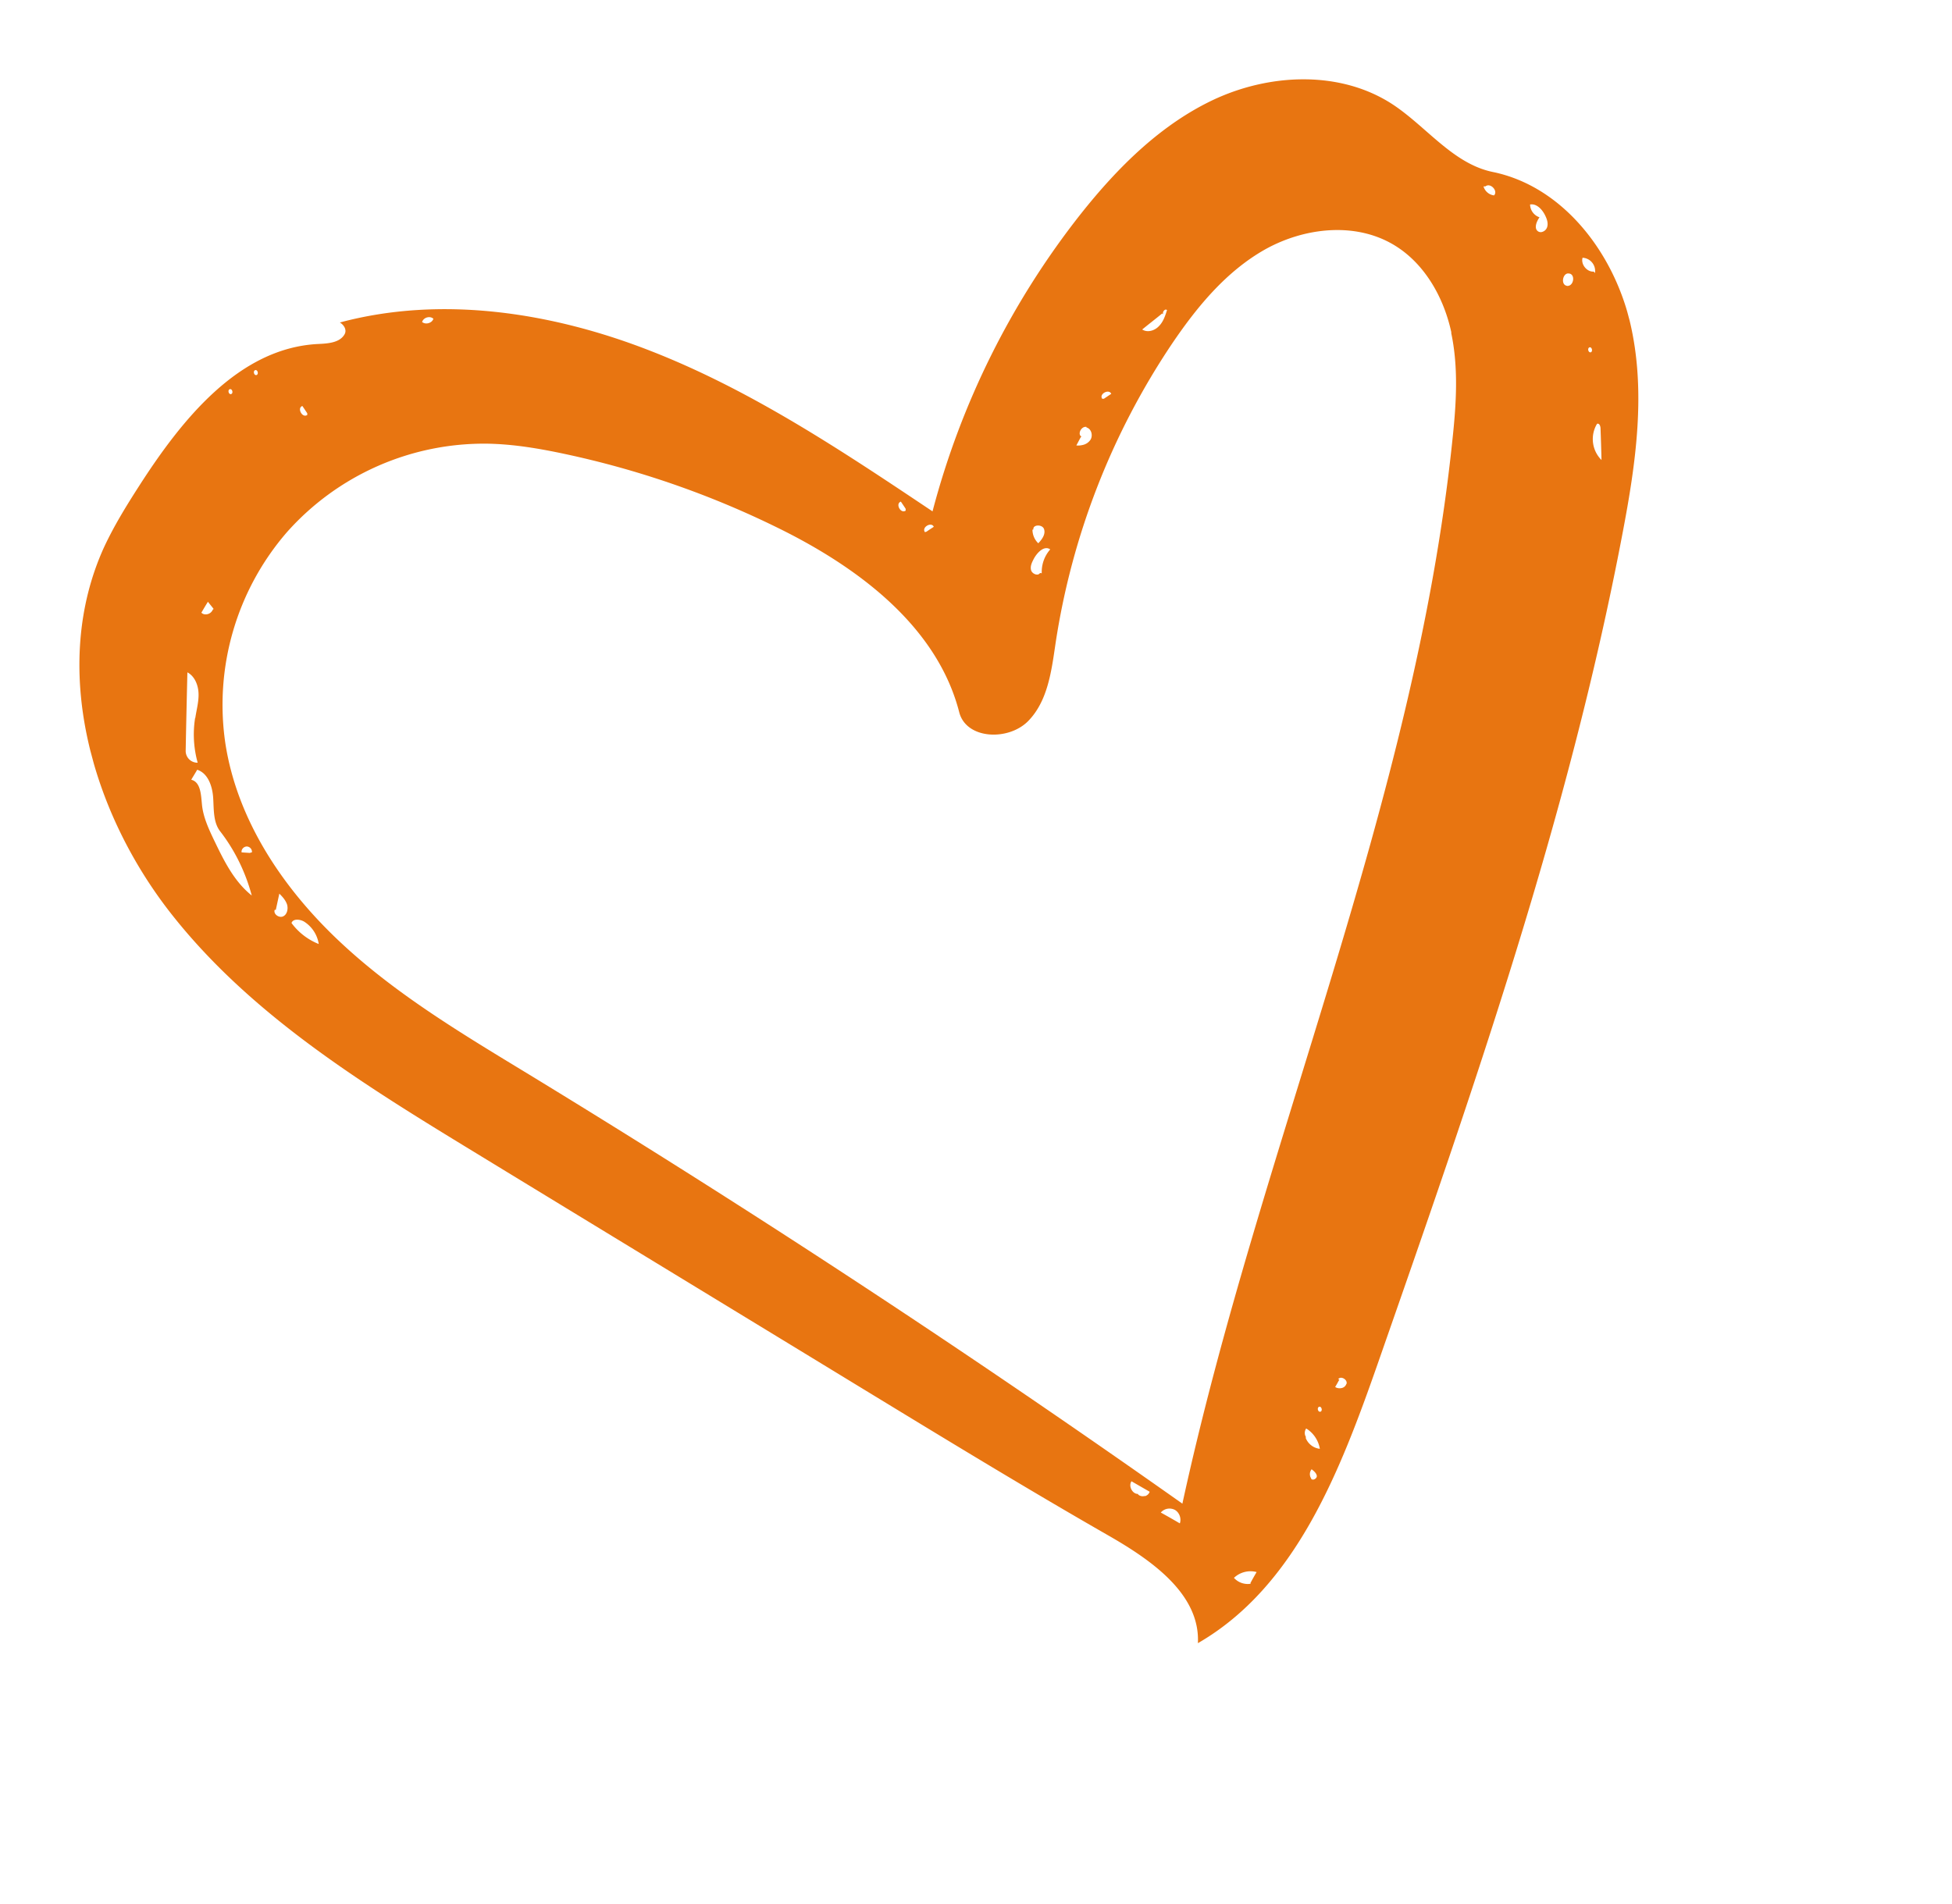 <svg xmlns="http://www.w3.org/2000/svg" width="41" height="40" fill="none"><g clip-path="url(#a)"><path fill="#E87511" d="M25.57 2.058c-1.16.523-2.09 1.452-2.88 2.45a17.098 17.098 0 0 0-3.103 6.235c-1.898-1.27-3.814-2.552-5.94-3.378-2.06-.804-4.374-1.162-6.509-.59.084.049.151.151.101.245-.102.184-.356.197-.565.207-1.66.087-2.856 1.587-3.755 2.987-.27.42-.53.843-.738 1.292-1.124 2.483-.284 5.504 1.385 7.652 1.676 2.152 4.054 3.617 6.385 5.038 2.687 1.64 5.373 3.273 8.06 4.912 1.747 1.064 3.495 2.133 5.27 3.15.898.515 1.93 1.226 1.88 2.262 2.057-1.186 2.988-3.618 3.773-5.86 2.002-5.732 4.013-11.487 5.146-17.456.281-1.471.502-2.997.152-4.456-.355-1.457-1.41-2.833-2.877-3.135-.842-.173-1.402-.965-2.122-1.432-1.072-.69-2.5-.64-3.662-.123zm7.844 5.343c-.052.014-.079-.085-.028-.104.052-.013.073.087.028.104zm-.17-1.986a.278.278 0 0 1 .257.32l-.027-.029c-.144.009-.273-.153-.234-.29l.004-.001zm-.279.332c.118.024.092.227-.012.255-.014.004-.028.008-.045.002-.138-.028-.078-.291.053-.256l.004-.001zm-.832-1.45c.144-.029.267.11.327.24.034.071.061.154.037.232a.153.153 0 0 1-.108.104.1.1 0 0 1-.079-.01c-.096-.059-.04-.205.026-.298a.29.29 0 0 1-.198-.27l-.005.002zm1.416 4.605c.047-.013.07.057.069.107.008.22.015.435.02.655a.621.621 0 0 1-.094-.76l.005-.002zm-2.35-4.985c.103-.088.273.093.182.188a.264.264 0 0 1-.221-.188l.044-.002-.004.002zm-6.788 2.67.03.018c-.045-.034.03-.134.071-.09-.038.121-.08.248-.171.338-.09.095-.24.14-.35.069.137-.112.279-.221.415-.333l.005-.001zm-1.075 1.69-.15.1h-.035c-.072-.102.144-.215.19-.102l-.005.002zm-.517.703c.108.026.143.178.081.265a.26.26 0 0 1-.159.103.393.393 0 0 1-.133.01l.09-.17.017-.014c-.091-.056 0-.227.106-.205l-.002.01zm-1.133 2.148.019-.005c-.014-.107.192-.112.225-.005.034.107-.043.213-.122.295a.397.397 0 0 1-.122-.285zm.031.606c.071-.13.218-.28.342-.192a.717.717 0 0 0-.178.501l-.032-.006s-.028.027-.042.031c-.057.015-.134-.03-.15-.09-.023-.085.02-.167.06-.244zm-2.108-.664a7.007 7.007 0 0 0-.15.1l-.032.009c-.074-.106.141-.224.187-.11h-.005zm-.687-.532c.034.051.067.098.1.15l.001.04s-.017.01-.027.012c-.094.025-.183-.158-.079-.2l.005-.002zM8.868 6.76c.03-.093.167-.13.235-.063-.03.094-.167.13-.24.065l.005-.002zM6.354 8.533l.1.15v.035s-.018.01-.027.012c-.094.025-.183-.158-.079-.2l.006.003zm-.994-.757c.052-.014.078.085.028.103-.052.014-.079-.084-.028-.103zm-.533.4c.052-.014.078.085.028.103-.052.014-.079-.085-.028-.103zm-.462 4.463c.038.05.082.1.122.154l-.017.014a.161.161 0 0 1-.106.094c-.047.013-.099.007-.134-.03.045-.077.09-.154.136-.227l-.001-.005zm.135 5.02c-.115-.242-.233-.493-.258-.758-.02-.202-.026-.472-.225-.52.041-.071.084-.138.125-.21.231.075.321.353.336.596.015.243 0 .509.146.697.31.4.533.86.664 1.349-.37-.294-.584-.73-.788-1.155zm-.402-2.574a2.21 2.21 0 0 0 .054.938.247.247 0 0 1-.252-.245c.01-.547.023-1.1.036-1.653.153.08.228.267.234.441.007.175-.043.345-.068.518h-.004zm1.157 2.834-.18-.012c-.011-.062.043-.122.108-.124a.113.113 0 0 1 .109.122l-.038.01.001.005zm.69 1.333c-.086.038-.21-.05-.174-.14l.022.004.074-.342c.069.067.134.14.164.233.024.09 0 .207-.086.245zm.75.58a1.31 1.31 0 0 1-.572-.441c.03-.094.175-.082.264-.03a.68.68 0 0 1 .308.471zm17.35 11.595a.148.148 0 0 1-.138-.028l-.004-.014c-.12.002-.206-.167-.137-.266l.382.22a.145.145 0 0 1-.101.093l-.001-.005zm.734.575a19.552 19.552 0 0 0-.386-.22l-.012-.006a.243.243 0 0 1 .298-.055c.095.055.14.185.101.286v-.005zm1.487 1.26.002.01a.39.39 0 0 1-.35-.124.505.505 0 0 1 .476-.122 6.86 6.86 0 0 0-.13.231l.002.005zm1.266-2.2.009-.002a.162.162 0 0 1 .008-.193c.05.037.103.083.11.142 0 .06-.098.107-.124.048l-.003.006zm.19-.625a.362.362 0 0 1-.3-.237l.013-.003a.165.165 0 0 1 0-.187c.151.09.26.253.287.427zm.013-.78c-.052.015-.079-.084-.028-.103.052-.014.078.085.028.104zm.544-.584a.13.13 0 0 1-.093.086c-.043.011-.104.008-.142-.022.032-.05.058-.102.089-.156l-.026-.003c.048-.083.202.002.176.094l-.004.002zM30.48 6.988c.158.74.107 1.509.026 2.261-.797 7.653-4.037 14.822-5.671 22.34a243.496 243.496 0 0 0-13.72-9.014c-1.392-.847-2.807-1.687-3.993-2.806-1.187-1.118-2.145-2.55-2.39-4.163a5.54 5.54 0 0 1 1.293-4.424 5.54 5.54 0 0 1 4.22-1.861c.541.01 1.074.1 1.609.214a19.18 19.18 0 0 1 4.432 1.529c1.697.825 3.392 2.07 3.862 3.9.148.57 1.03.606 1.446.186.416-.423.492-1.059.578-1.641a15.43 15.43 0 0 1 2.44-6.28c.527-.78 1.143-1.53 1.967-1.993.824-.457 1.886-.576 2.696-.092.648.386 1.054 1.109 1.211 1.848l-.006-.004z"/></g><defs><clipPath id="a"><path fill="#fff" d="M0 8.688 32.424 0l8.144 30.393L8.144 39.08z"/></clipPath></defs></svg>